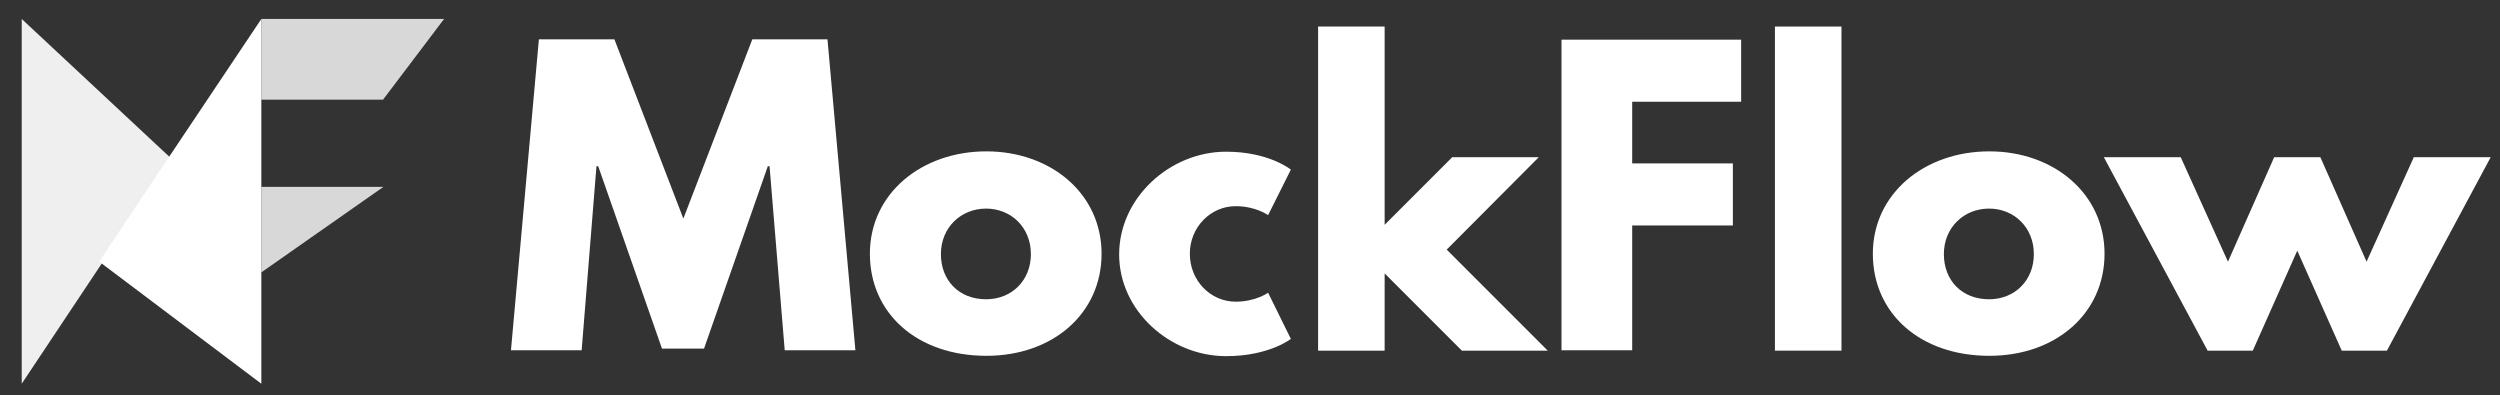 <?xml version="1.0" encoding="utf-8"?>
<!-- Generator: Adobe Illustrator 26.3.1, SVG Export Plug-In . SVG Version: 6.00 Build 0)  -->
<svg version="1.1" id="Layer_1" xmlns="http://www.w3.org/2000/svg" xmlns:xlink="http://www.w3.org/1999/xlink" x="0px" y="0px"
	 viewBox="0 0 725.1 114.7" style="enable-background:new 0 0 725.1 114.7;" xml:space="preserve">
<rect x="0" y="0" width="725.1" height="114.7" fill="#333333" stroke="none"/>
<style type="text/css">
	.st0{display:none;}
	.st1{display:inline;}
	.st2{fill:#111111;}
	.st3{fill:#7957FF;}
	.st4{fill:#1B7CE2;}
	.st5{fill:#F845C6;}
	.st6{fill:#FFFFFF;}
	.st7{fill:#D8D8D8;}
	.st8{fill:#EFEFEF;}
</style>
<g id="Layer_1_00000103257885318289963520000006880055624848698802_" class="st0">
	<g class="st1">
		<path class="st2" d="M224.6,49.3H224l-18.4,52.8h-12.2L175,49.3h-0.5l-4.3,53.3h-20.5l8.1-89.9h21.8l19.9,51.9l19.9-51.9h21.8
			l8.1,89.9h-20.5L224.6,49.3z"/>
		<path class="st2" d="M287.3,45.1c18.5,0,33.4,12.2,33.4,29.6c0,17.2-14.1,29.5-33.4,29.5c-20.2,0-33.7-12.3-33.7-29.5
			C253.6,57.3,268.4,45.1,287.3,45.1z M287.1,87.8c7.5,0,13-5.4,13-13.1s-5.8-13.2-13-13.2c-7.3,0-13.1,5.5-13.1,13.2
			C274.1,82.3,279.3,87.8,287.1,87.8z"/>
		<path class="st2" d="M346.1,74.6c0,7.7,6,13.8,13.3,13.8c5.8,0,9.4-2.6,9.4-2.6l6.5,13.4c0,0-6.3,5-18.7,5
			c-16.1,0-31-13.1-31-29.4c0-16.5,14.7-29.8,31-29.8c12.4,0,18.7,5.2,18.7,5.2l-6.5,13.2c0,0-3.6-2.6-9.4-2.6
			C352.1,60.9,346.1,67,346.1,74.6z"/>
		<path class="st2" d="M420.4,73.4l29.2,29.2h-24.9l-22.3-22.3v22.3h-19.3V8.9h19.3v57.3L422,46.7h25L420.4,73.4z"/>
		<path class="st2" d="M505.6,30.7h-31.5v17.9h29.1v18h-29.1v36.1h-20.5v-90h52V30.7z"/>
		<path class="st2" d="M515.4,8.9h19.3v93.7h-19.3V8.9z"/>
		<path class="st2" d="M577.4,45.1c18.5,0,33.4,12.2,33.4,29.6c0,17.2-14.1,29.5-33.4,29.5c-20.2,0-33.7-12.3-33.7-29.5
			C543.7,57.3,558.5,45.1,577.4,45.1z M577.3,87.8c7.5,0,13-5.4,13-13.1s-5.8-13.2-13-13.2c-7.3,0-13.1,5.5-13.1,13.2
			C564.2,82.3,569.4,87.8,577.3,87.8z"/>
		<path class="st2" d="M640.5,102.6l-30-55.9h22.2l13.6,30.2l13.4-30.2H673l13.4,30.2L700,46.7h22.2l-30,55.9h-13.1l-12.9-28.9
			l-12.9,28.9C653.3,102.6,640.5,102.6,640.5,102.6z"/>
	</g>
	<g class="st1">
		<polygon class="st3" points="76,78.6 112,53.3 76,53.3 		"/>
		<polygon class="st4" points="48.3,45 29.5,73.1 28,75.5 27.9,75.5 4,111.6 4,3.6 		"/>
		<polygon class="st3" points="112,27.6 76,27.6 76,3.6 130,3.6 		"/>
		<polygon class="st5" points="76,3.6 76,111.6 28,75.5 29.5,73.1 48.3,45 		"/>
	</g>
</g>
<g id="Layer_2_00000142170569339837643320000015621375020149393312_">
	<g>
		<path class="st6" d="M223.2,48.2h-0.5l-18.5,52.9H192l-18.5-52.9H173l-4.3,53.4h-20.5l8.1-90.2h21.9l20,52l20-52H240l8.1,90.2
			h-20.5L223.2,48.2z"/>
		<path class="st6" d="M286.1,43.9c18.6,0,33.4,12.2,33.4,29.7c0,17.3-14.1,29.6-33.4,29.6c-20.2,0-33.8-12.4-33.8-29.6
			C252.3,56.2,267.2,43.9,286.1,43.9z M286,86.8c7.5,0,13-5.5,13-13.1c0-7.8-5.8-13.2-13-13.2c-7.3,0-13.1,5.5-13.1,13.2
			C272.9,81.3,278.1,86.8,286,86.8z"/>
		<path class="st6" d="M345.1,73.6c0,7.8,6,13.9,13.3,13.9c5.8,0,9.4-2.6,9.4-2.6l6.6,13.4c0,0-6.3,5-18.8,5
			c-16.2,0-31-13.1-31-29.5c0-16.5,14.8-29.8,31-29.8c12.5,0,18.8,5.2,18.8,5.2l-6.6,13.2c0,0-3.6-2.6-9.4-2.6
			C351.1,59.8,345.1,65.9,345.1,73.6z"/>
		<path class="st6" d="M419.6,72.4l29.3,29.3H424l-22.4-22.4v22.4h-19.3v-94h19.3v57.5l19.6-19.6h25.1L419.6,72.4z"/>
		<path class="st6" d="M505,29.5h-31.6v17.9h29.2v18h-29.2v36.2h-20.5V11.5H505V29.5z"/>
		<path class="st6" d="M514.8,7.7h19.3v94h-19.3V7.7z"/>
		<path class="st6" d="M577,43.9c18.6,0,33.4,12.2,33.4,29.7c0,17.3-14.1,29.6-33.4,29.6c-20.2,0-33.8-12.4-33.8-29.6
			C543.2,56.2,558.1,43.9,577,43.9z M576.9,86.8c7.5,0,13-5.5,13-13.1c0-7.8-5.8-13.2-13-13.2c-7.3,0-13.1,5.5-13.1,13.2
			C563.8,81.3,569,86.8,576.9,86.8z"/>
		<path class="st6" d="M640.3,101.7l-30.1-56.1h22.3l13.7,30.3l13.4-30.3H673l13.4,30.3l13.7-30.3h22.3l-30.1,56.1h-13.1l-12.9-29
			l-12.9,29H640.3z"/>
	</g>
	<g>
		<polygon class="st7" points="75.8,79 111.2,54.2 75.8,54.2 		"/>
		<polygon class="st8" points="49.7,46 31.3,73.6 29.8,75.9 29.8,76 6.3,111.3 6.3,5.5 		"/>
		<polygon class="st7" points="111.1,28.9 75.8,28.9 75.8,5.5 128.8,5.5 		"/>
		<polygon class="st6" points="75.8,5.5 75.8,111.3 28.8,75.9 30.3,73.6 48.7,46 		"/>
	</g>
</g>
</svg>
